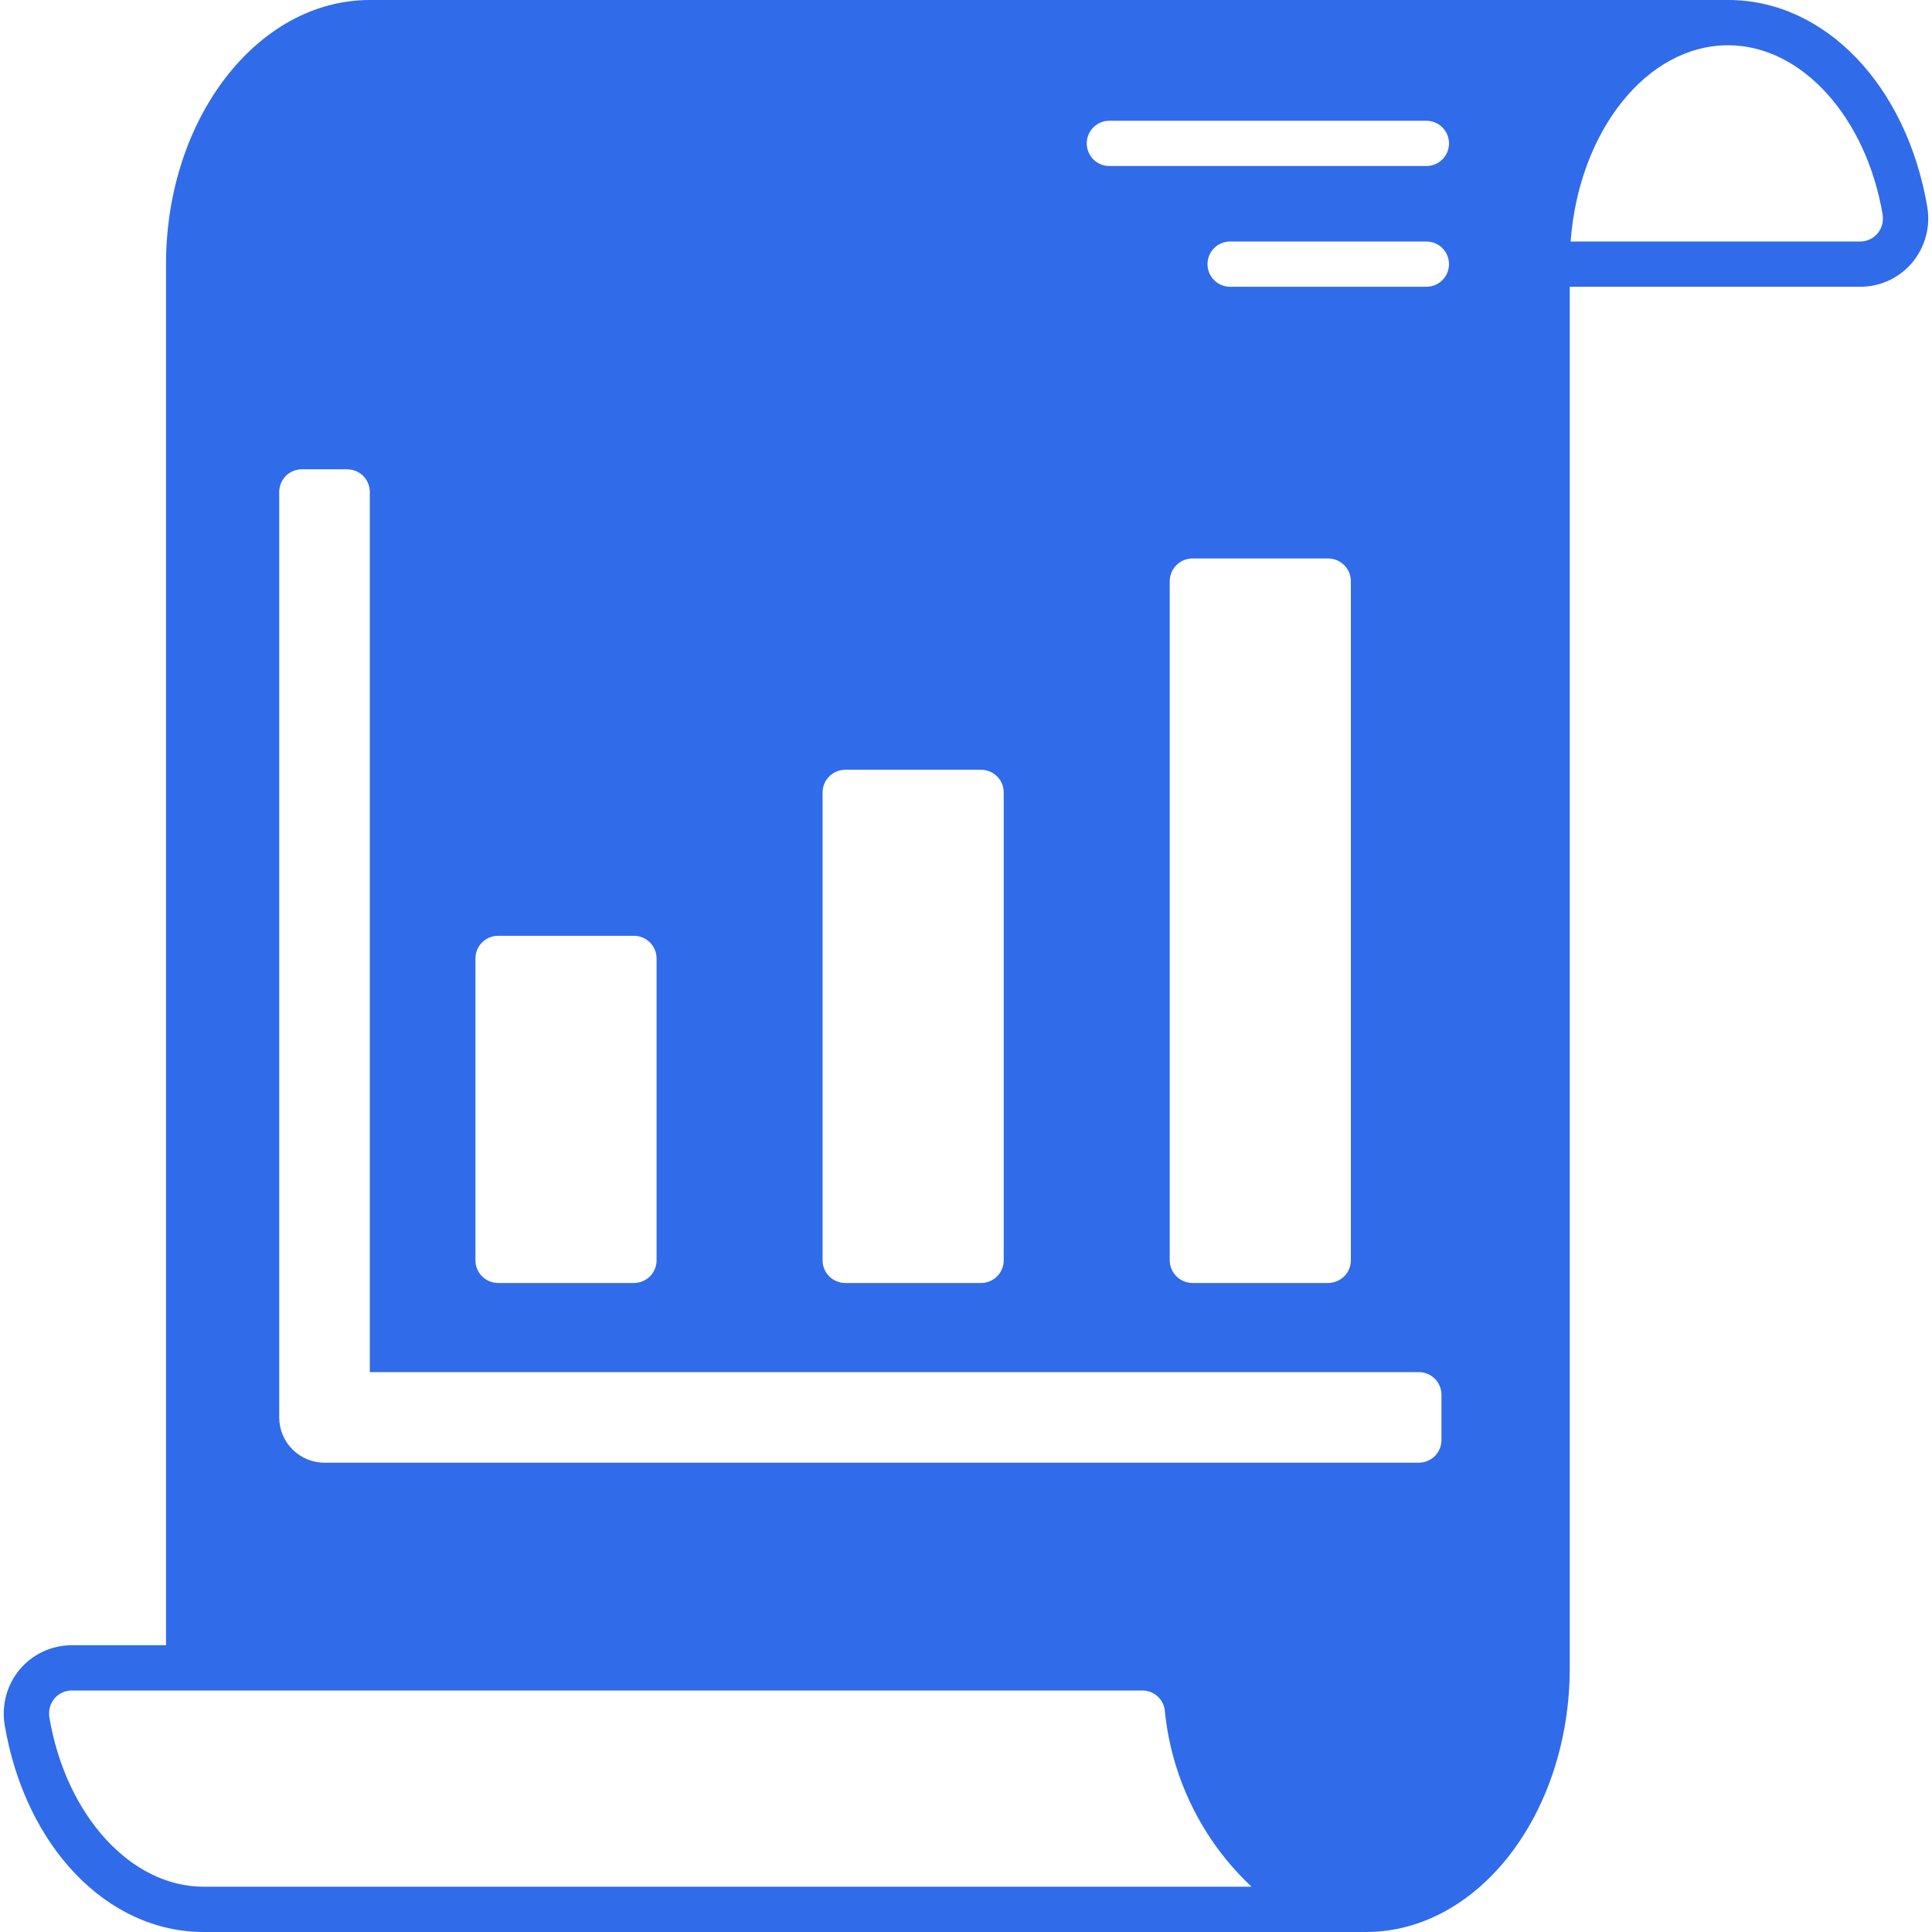 <svg width="44" height="44" viewBox="0 0 44 44" fill="none" xmlns="http://www.w3.org/2000/svg">
<g clip-path="url(#clip0_320_549)">
<path d="M39.359 0H8.422C5.864 0 3.781 2.698 3.781 6.016V37.469H1.633C1.408 37.469 1.187 37.518 0.983 37.612C0.779 37.707 0.599 37.844 0.454 38.015C0.307 38.189 0.201 38.392 0.141 38.611C0.081 38.83 0.069 39.06 0.106 39.284C0.577 42.061 2.44 44 4.64 44H31.109C33.667 44 35.75 41.302 35.75 37.984V6.531H42.367C42.591 6.531 42.813 6.482 43.017 6.388C43.22 6.293 43.401 6.156 43.546 5.985C43.692 5.811 43.799 5.608 43.859 5.389C43.919 5.17 43.931 4.94 43.893 4.716C43.422 1.939 41.559 0 39.359 0ZM18.734 18.047C18.734 17.91 18.788 17.779 18.885 17.682C18.982 17.586 19.113 17.531 19.25 17.531H22.344C22.48 17.531 22.611 17.586 22.708 17.682C22.805 17.779 22.859 17.91 22.859 18.047V28.703C22.859 28.84 22.805 28.971 22.708 29.068C22.611 29.164 22.48 29.219 22.344 29.219H19.25C19.113 29.219 18.982 29.164 18.885 29.068C18.788 28.971 18.734 28.84 18.734 28.703V18.047ZM10.828 21.828C10.828 21.691 10.882 21.56 10.979 21.463C11.076 21.367 11.207 21.312 11.344 21.312H14.437C14.574 21.312 14.705 21.367 14.802 21.463C14.899 21.56 14.953 21.691 14.953 21.828V28.703C14.953 28.84 14.899 28.971 14.802 29.068C14.705 29.164 14.574 29.219 14.437 29.219H11.344C11.207 29.219 11.076 29.164 10.979 29.068C10.882 28.971 10.828 28.84 10.828 28.703V21.828ZM4.64 42.969C2.98 42.969 1.502 41.346 1.124 39.112C1.112 39.036 1.116 38.959 1.136 38.884C1.156 38.81 1.192 38.741 1.241 38.682C1.289 38.625 1.349 38.579 1.417 38.548C1.484 38.516 1.558 38.5 1.633 38.5H26.018C26.143 38.5 26.264 38.546 26.358 38.629C26.452 38.712 26.512 38.826 26.527 38.95C26.676 40.486 27.378 41.914 28.504 42.969H4.64ZM32.828 32.796C32.828 32.933 32.774 33.064 32.677 33.161C32.58 33.258 32.449 33.312 32.312 33.312H7.39C7.117 33.312 6.855 33.203 6.661 33.01C6.468 32.816 6.359 32.554 6.359 32.281V11.204C6.359 11.067 6.414 10.936 6.51 10.839C6.607 10.742 6.738 10.688 6.875 10.688H7.906C8.043 10.688 8.174 10.742 8.271 10.839C8.367 10.936 8.422 11.067 8.422 11.204V31.249H32.312C32.449 31.249 32.58 31.304 32.677 31.4C32.774 31.497 32.828 31.628 32.828 31.765V32.796ZM26.64 28.7V13.237C26.64 13.1 26.695 12.968 26.792 12.871C26.89 12.773 27.021 12.719 27.159 12.719H30.247C30.384 12.719 30.516 12.773 30.614 12.871C30.711 12.968 30.765 13.1 30.765 13.237V28.7C30.765 28.838 30.711 28.97 30.614 29.067C30.516 29.164 30.384 29.219 30.247 29.219H27.159C27.021 29.219 26.89 29.164 26.792 29.067C26.695 28.97 26.64 28.838 26.64 28.7ZM32.484 6.531H28.015C27.879 6.531 27.747 6.477 27.651 6.38C27.554 6.284 27.5 6.152 27.5 6.016C27.5 5.879 27.554 5.748 27.651 5.651C27.747 5.554 27.879 5.5 28.015 5.5H32.484C32.621 5.5 32.752 5.554 32.849 5.651C32.946 5.748 33 5.879 33 6.016C33 6.152 32.946 6.284 32.849 6.38C32.752 6.477 32.621 6.531 32.484 6.531ZM32.484 3.781H25.265C25.129 3.781 24.997 3.727 24.901 3.63C24.804 3.534 24.75 3.402 24.75 3.266C24.75 3.129 24.804 2.998 24.901 2.901C24.997 2.804 25.129 2.75 25.265 2.75H32.484C32.621 2.75 32.752 2.804 32.849 2.901C32.946 2.998 33 3.129 33 3.266C33 3.402 32.946 3.534 32.849 3.63C32.752 3.727 32.621 3.781 32.484 3.781ZM42.759 5.318C42.711 5.375 42.651 5.421 42.583 5.452C42.515 5.484 42.442 5.5 42.367 5.5H35.77C35.956 2.994 37.496 1.031 39.359 1.031C41.02 1.031 42.498 2.654 42.876 4.888C42.888 4.964 42.884 5.042 42.864 5.116C42.844 5.19 42.808 5.259 42.759 5.318Z" fill="#306BEA"/>
</g>
<defs>
<clipPath id="clip0_320_549">
<rect width="44" height="44" fill="white"/>
</clipPath>
</defs>
</svg>
